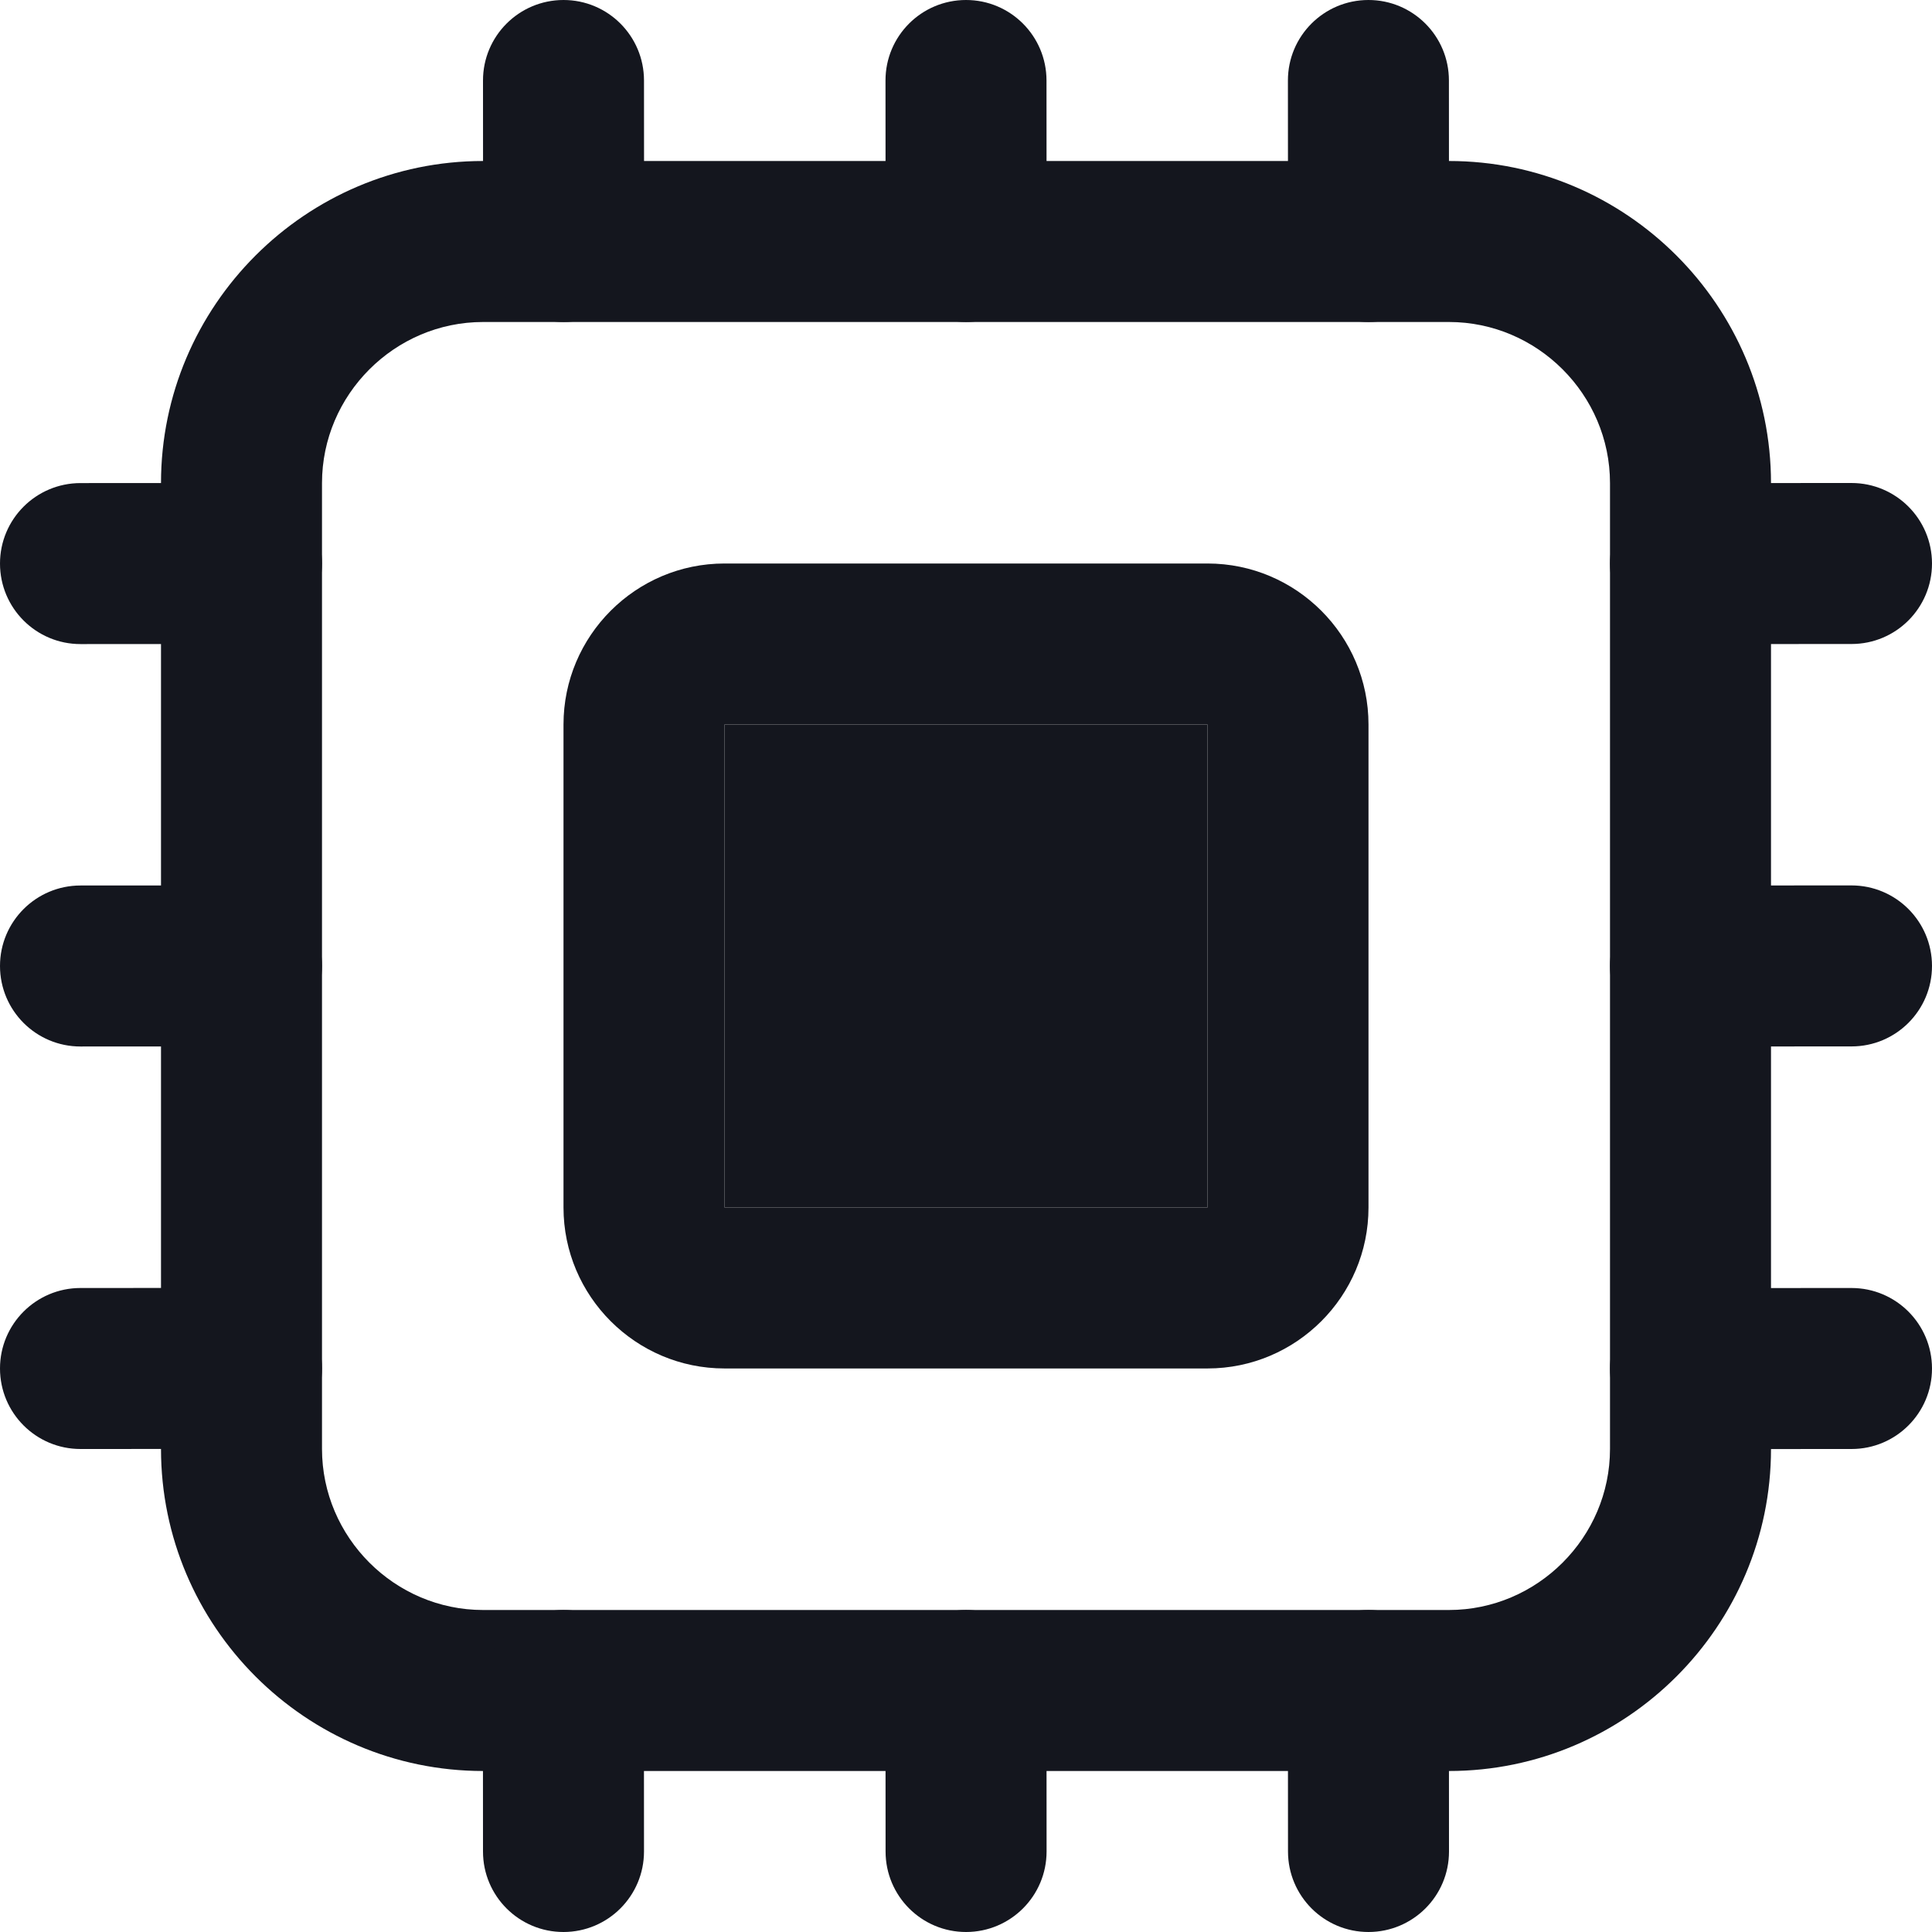 <svg width="48" height="48" viewBox="0 0 48 48" fill="none" xmlns="http://www.w3.org/2000/svg">
<path fill-rule="evenodd" clip-rule="evenodd" d="M12.002 8C9.805 8 8 9.805 8 12.002V35.998C8 38.195 9.805 40 12.002 40H35.998C38.196 40 40 38.195 40 36V12.002C40 9.804 38.195 8 36 8H12.002ZM4 12.002C4 7.595 7.596 4 12.002 4H36C40.405 4 44 7.596 44 12.002V36C44 40.405 40.404 44 35.998 44H12.002C7.596 44 4 40.404 4 35.998V12.002ZM18 18C18.001 18 18.001 18 18.002 18C18.002 18 18.003 17.999 18.003 17.999C18.003 17.999 18.004 17.999 18.004 17.999C18.005 17.999 18.005 17.999 18.006 17.998C18.006 17.998 18.006 17.998 18.006 17.998C18.005 17.999 18.005 17.999 18.004 17.999C18.004 17.999 18.005 17.999 18.004 17.999L18 18V18.003C18 18.003 18 18.002 18 18.002C18 18.001 18 18 18 18ZM18 29.996V18.003C18 18.003 18 18.003 18 18.003C18.001 18.003 18.001 18.002 18.002 18.002C18.003 18.001 18.004 18 18.004 17.999C18.004 17.999 18.005 17.999 18.004 17.999L29.996 18C29.996 18 29.996 18 29.996 18C29.997 18 29.998 18.001 29.998 18.002C29.999 18.002 29.999 18.003 30 18.003C30 18.003 30 18.003 30 18.003L30 29.996C30 29.996 30 29.996 30 29.996C30 29.996 29.999 29.997 29.999 29.997C29.999 29.997 29.998 29.997 29.998 29.998C29.998 29.998 29.997 29.999 29.996 30C29.996 30 29.996 30 29.996 30L18.004 30C18.004 30 18.004 30 18.004 30C18.003 29.999 18.003 29.998 18.002 29.998C18.001 29.997 18.001 29.997 18 29.996C18 29.996 18 29.996 18 29.996ZM18 30H18.004C18.003 29.999 18.003 30 18.002 30C18.001 30 18.001 30 18 30C18 30 18 30 18 30C18 29.999 18 29.998 18 29.998C18 29.997 18 29.997 18 29.996C18 29.995 17.999 29.994 17.999 29.994C17.998 29.993 17.998 29.994 17.999 29.994C17.999 29.994 18 29.995 18 29.996V30ZM30 30V29.996C30 29.995 30.001 29.995 30.001 29.994C30.001 29.994 30.002 29.994 30.001 29.994C30.001 29.995 30 29.995 30 29.996C30 29.997 30 29.997 30 29.998C30 29.998 30 29.999 30 30C30 30 30 30 30 30C30 30 29.999 30 29.998 30C29.997 30 29.997 29.999 29.996 30C29.996 30 29.995 30.001 29.994 30.001C29.994 30.002 29.994 30.001 29.994 30.001C29.995 30.001 29.996 30 29.996 30C29.996 30 29.996 30 29.996 30L30 30ZM30 18H29.996C29.996 17.999 29.995 17.999 29.995 17.999C29.994 17.998 29.994 17.998 29.995 17.999C29.995 17.999 29.996 17.999 29.996 18C29.996 18 29.996 18 29.996 18C29.997 18 29.998 18 29.998 18C29.999 18 30 18 30 18C30 17.999 30 18 30 18C30 18 30 18.001 30 18.002C30 18.002 30 18.003 30 18.003C30 18.004 30.001 18.005 30.001 18.005C30.002 18.006 30.002 18.006 30.001 18.005C30.001 18.005 30 18.004 30 18.003L30 18ZM14 18C14 15.795 15.796 14 18 14H30C32.205 14 34 15.795 34 18V30C34 32.204 32.205 33.999 30 33.999H18C15.796 33.999 14 32.204 14 30V18Z" fill="#14161E"/>
<path d="M18 18.003V29.996C18.001 29.997 18.001 29.997 18.002 29.998C18.003 29.998 18.003 29.999 18.004 30L29.996 30C29.997 29.999 29.998 29.998 29.998 29.998C29.998 29.997 29.999 29.997 29.999 29.997C29.999 29.997 30 29.996 30 29.996L30 18.003C29.999 18.003 29.999 18.002 29.998 18.002C29.998 18.001 29.997 18 29.996 18L18.003 17.999L18.002 18.002C18.001 18.002 18.001 18.003 18 18.003Z" fill="#14161E"/>
<path fill-rule="evenodd" clip-rule="evenodd" d="M13.999 2.58523e-07C15.104 -0.001 15.999 0.894 16 1.999L16.002 5.999C16.003 7.104 15.108 8 14.003 8C12.899 8.001 12.003 7.106 12.002 6.001L12 2.001C11.999 0.896 12.895 0.001 13.999 2.58523e-07ZM23.999 2.58523e-07C25.104 -0.001 25.999 0.894 26 1.999L26.002 5.999C26.003 7.104 25.108 8 24.003 8C22.898 8.001 22.003 7.106 22.002 6.001L22 2.001C21.999 0.896 22.894 0.001 23.999 2.58523e-07ZM33.997 2.58523e-07C35.102 -0.001 35.998 0.894 35.998 1.999L36 5.999C36.001 7.104 35.106 8 34.001 8C32.897 8.001 32.001 7.106 32 6.001L31.998 2.001C31.997 0.896 32.892 0.001 33.997 2.58523e-07ZM6.001 16L2.001 16.002C0.896 16.003 0.001 15.108 2.58067e-07 14.003C-0.001 12.899 0.894 12.003 1.999 12.002L5.999 12C7.104 11.999 8 12.895 8 13.999C8.001 15.104 7.106 15.999 6.001 16ZM46.001 16L42.001 16.002C40.896 16.003 40 15.108 40 14.003C39.999 12.899 40.894 12.003 41.999 12.002L45.999 12C47.104 12 47.999 12.895 48 13.999C48.001 15.104 47.106 16 46.001 16ZM6.001 25.998L2.001 26C0.896 26.001 0.001 25.106 2.58067e-07 24.001C-0.001 22.897 0.894 22.001 1.999 22L5.999 21.998C7.104 21.998 8 22.893 8 23.997C8.001 25.102 7.106 25.998 6.001 25.998ZM46.001 25.998L42.001 26C40.896 26.001 40 25.106 40 24.001C39.999 22.897 40.894 22.001 41.999 22L45.999 21.998C47.104 21.998 47.999 22.893 48 23.997C48.001 25.102 47.106 25.998 46.001 25.998ZM6.001 35.998L2.001 36C0.896 36.001 0.001 35.106 2.58067e-07 34.001C-0.001 32.897 0.894 32.001 1.999 32L5.999 31.998C7.104 31.998 8 32.892 8 33.997C8.001 35.102 7.106 35.998 6.001 35.998ZM46.001 36L42.001 36.002C40.896 36.003 40 35.108 40 34.003C39.999 32.899 40.894 32.003 41.999 32.002L45.999 32C47.104 32 47.999 32.895 48 33.999C48.001 35.104 47.106 36 46.001 36ZM13.997 40C15.101 39.999 15.997 40.894 15.998 41.999L16 45.999C16 47.104 15.105 47.999 14.001 48C12.896 48.001 12 47.106 12 46.001L11.998 42.001C11.997 40.896 12.892 40 13.997 40ZM23.999 40C25.103 39.999 25.999 40.894 26 41.999L26.002 45.999C26.002 47.104 25.107 47.999 24.003 48C22.898 48.001 22.002 47.106 22.002 46.001L22 42.001C21.999 40.896 22.894 40 23.999 40ZM33.997 40C35.102 39.999 35.997 40.894 35.998 41.999L36 45.999C36.001 47.104 35.105 47.999 34.001 48C32.896 48.001 32.001 47.106 32 46.001L31.998 42.001C31.997 40.896 32.892 40 33.997 40Z" fill="#14161E"/>
</svg>
